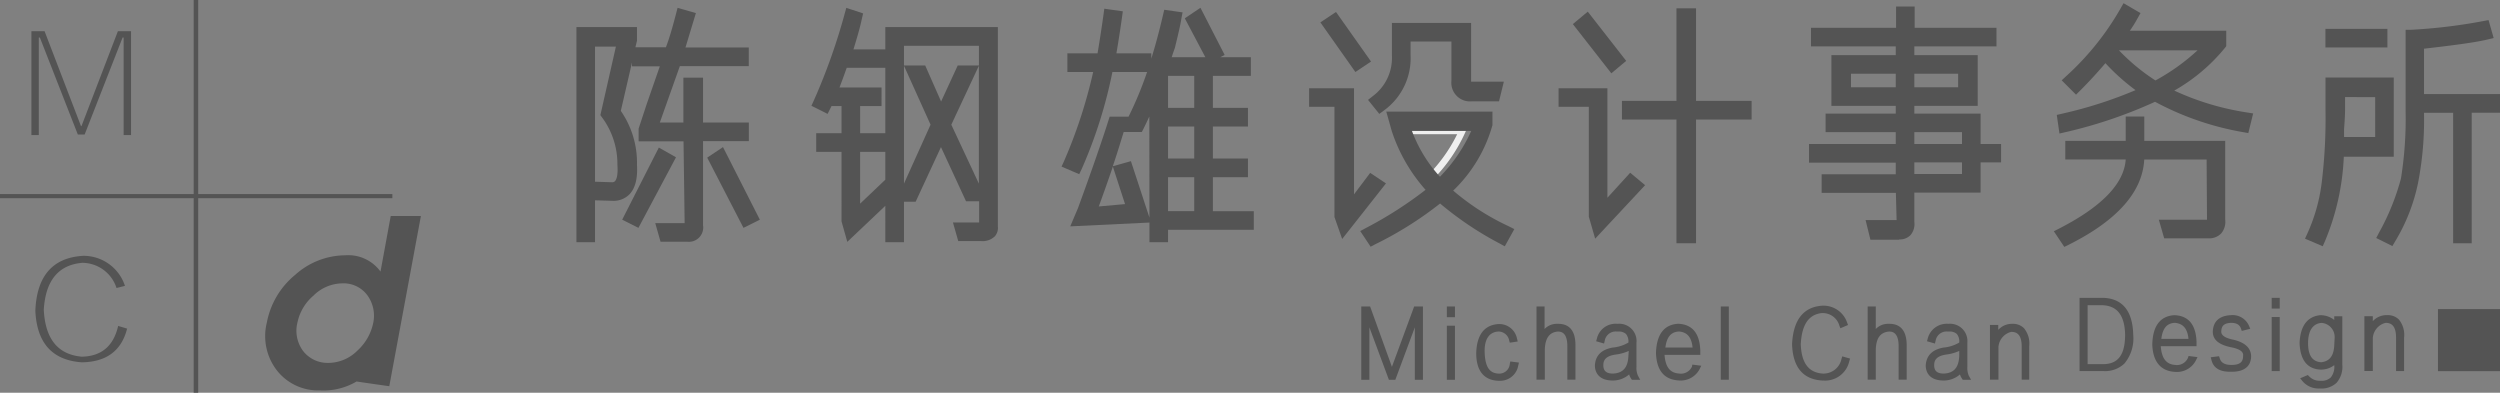 <svg id="图层_1" data-name="图层 1" xmlns="http://www.w3.org/2000/svg" viewBox="0 0 381.92 60"><rect x="0" y="0" width="381.92" height="60" fill="#808080" stroke="none"/><defs><style>.cls-1{fill:#545454;}.cls-2{fill:none;stroke:#efefef;stroke-miterlimit:10;}</style></defs><polygon class="cls-1" points="212.64 56.04 209.31 46.82 207.96 46.82 207.96 58.02 209.2 58.02 209.2 50.01 212.18 58.02 213.16 58.02 216.14 50.01 216.14 58.02 217.38 58.02 217.38 46.82 216.04 46.82 212.64 56.04"/><rect class="cls-1" x="221.03" y="49.76" width="1.24" height="8.26"/><rect class="cls-1" x="221.03" y="46.82" width="1.24" height="1.64"/><path class="cls-1" d="M230.65,55.57a1.61,1.61,0,0,1-1.76,1.5c-1.38-.07-2-1.08-2.08-3.2s.75-3.13,2.05-3.22A1.66,1.66,0,0,1,230.55,52l.1.35,1.21-.18-.11-.45a2.76,2.76,0,0,0-2.91-2.21c-2.12.18-3.24,1.67-3.32,4.45,0,3.37,1.84,4.15,3.34,4.21H229a2.81,2.81,0,0,0,2.94-2.33l.11-.45-1.32-.17Z"/><path class="cls-1" d="M238.05,49.47h-.21a2.58,2.58,0,0,0-1.88.79V46.82h-1.23V58H236V53.36c.07-1.75.73-2.61,2-2.71.62,0,1.44.27,1.44,2.23V58h1.24V52.76C240.69,50,239.25,49.47,238.05,49.47Z"/><path class="cls-1" d="M250,56.05V52.36a2.64,2.64,0,0,0-2.89-2.89,2.94,2.94,0,0,0-3.16,2.27l-.11.39,1.21.35.1-.42A1.7,1.7,0,0,1,247,50.65h.22a1.62,1.62,0,0,1,1.18.37,1.85,1.85,0,0,1,.37,1.31,5.8,5.8,0,0,1-2.42.77c-1.71.31-2.62,1.22-2.7,2.73,0,.83.39,2.24,2.6,2.3h0a3.79,3.79,0,0,0,2.63-.93,2.26,2.26,0,0,0,.29.63l.13.19h1.27l-.34-.62A2.88,2.88,0,0,1,250,56.05Zm-1.23-1.69c-.07,1.78-.82,2.64-2.35,2.71-1,0-1.48-.38-1.48-1.27,0-.6.16-1.43,2-1.65a6.83,6.83,0,0,0,1.88-.54Z"/><path class="cls-1" d="M258.48,56a1.85,1.85,0,0,1-2,1.06c-1.36-.09-2.06-1-2.19-2.85h5.46v-.66c-.09-2.63-1.22-4-3.38-4.09-2.16.13-3.3,1.63-3.39,4.46.09,2.66,1.25,4.07,3.46,4.2h0a3.27,3.27,0,0,0,3.2-1.72l.26-.53-1.37-.17Zm-2-5.36c1.27.1,1.94.88,2.09,2.45h-4.15C254.61,51.5,255.27,50.72,256.44,50.65Z"/><rect class="cls-1" x="262.88" y="46.82" width="1.23" height="11.19"/><path class="cls-1" d="M281.32,54.83a2.8,2.8,0,0,1-2.86,2.24c-2.15-.14-3.25-1.6-3.36-4.46.15-3,1.19-4.54,3.17-4.78h.1A2.64,2.64,0,0,1,281,49.75l.15.4,1.17-.5-.14-.37a3.81,3.81,0,0,0-3.94-2.57h0c-2.8.25-4.3,2.23-4.47,5.9.13,3.5,1.67,5.35,4.61,5.52h.13a3.78,3.78,0,0,0,4-2.94l.12-.41-1.19-.34Z"/><path class="cls-1" d="M288.65,49.47h-.22a2.57,2.57,0,0,0-1.87.79V46.82h-1.24V58h1.24V53.36c.07-1.75.72-2.61,2.05-2.71.61,0,1.44.27,1.44,2.23V58h1.23V52.76C291.28,50,289.84,49.47,288.65,49.47Z"/><path class="cls-1" d="M300.55,56.05V52.36a2.65,2.65,0,0,0-2.89-2.89,3,3,0,0,0-3.17,2.27l-.11.39,1.21.35.11-.42a1.69,1.69,0,0,1,1.84-1.41h.22a1.61,1.61,0,0,1,1.18.37,1.8,1.8,0,0,1,.37,1.31,5.75,5.75,0,0,1-2.42.77c-1.7.31-2.61,1.22-2.7,2.73,0,.83.39,2.24,2.6,2.3h0a3.77,3.77,0,0,0,2.63-.93,2.29,2.29,0,0,0,.3.63l.12.19h1.28l-.35-.62A3,3,0,0,1,300.55,56.05Zm-1.24-1.69c-.07,1.78-.81,2.64-2.35,2.71-1,0-1.48-.38-1.48-1.27,0-.6.16-1.43,1.95-1.65a6.73,6.73,0,0,0,1.88-.54Z"/><path class="cls-1" d="M307.46,49.47h-.08a2.82,2.82,0,0,0-2.11.92v-.75H304V58h1.3V53a2.57,2.57,0,0,1,1.95-2.3c.69,0,1.6.23,1.6,2.23V58H310V52.89a3.67,3.67,0,0,0-.8-2.75A2.35,2.35,0,0,0,307.46,49.47Z"/><rect class="cls-1" x="372.44" y="47.22" width="9.48" height="9.48"/><path class="cls-1" d="M321.33,45.5h-3.64V56.69h3.67a4.29,4.29,0,0,0,3.18-1.15,6,6,0,0,0,1.35-4.4C325.8,47.52,324.27,45.62,321.33,45.5Zm-.06,10.13h-2.35v-9h2.33c2.22.11,3.33,1.58,3.4,4.48C324.65,54.21,323.58,55.63,321.27,55.63Z"/><path class="cls-1" d="M334.24,54.69a1.84,1.84,0,0,1-1.95,1.06c-1.36-.1-2.06-1-2.19-2.86h5.46v-.66c-.09-2.62-1.22-4-3.38-4.08-2.16.13-3.3,1.62-3.38,4.45.08,2.63,1.27,4.08,3.45,4.21h0a3.26,3.26,0,0,0,3.2-1.73l.26-.52-1.36-.18Zm-2-5.37c1.27.1,1.94.89,2.09,2.45h-4.15C330.38,50.18,331,49.4,332.2,49.32Z"/><path class="cls-1" d="M341.21,51.9c-2-.39-1.89-1.12-1.86-1.41.06-.78.51-1.13,1.49-1.17.82,0,1.3.28,1.51.88l.12.35,1.3-.32-.19-.45a2.74,2.74,0,0,0-2.82-1.63h0c-1.63.09-2.56.87-2.7,2.28s.86,2.24,2.82,2.63,1.81,1.07,1.79,1.36c0,.93-.56,1.33-1.77,1.33-1,0-1.58-.31-1.79-1l-.11-.33-1.27.16.12.46c.3,1.16,1.24,1.75,2.8,1.75h.3c2.57,0,2.95-1.49,2.95-2.39C343.86,53.18,343,52.33,341.21,51.9Z"/><rect class="cls-1" x="347.04" y="48.43" width="1.23" height="8.26"/><rect class="cls-1" x="347.04" y="45.5" width="1.23" height="1.64"/><path class="cls-1" d="M356.6,48.88a3.43,3.43,0,0,0-2.17-.73c-1.95.22-3,1.63-3.13,4.22.09,2.59,1.15,4,3.18,4.09a3.25,3.25,0,0,0,2.12-.68,2.58,2.58,0,0,1-.53,1.88,2,2,0,0,1-1.51.51h-.19a2.19,2.19,0,0,1-1.61-.68l-.2-.2-1.17.5.35.43a3.22,3.22,0,0,0,2.62,1.13h.11a3.33,3.33,0,0,0,2.48-.87,3.71,3.71,0,0,0,.88-2.77V48.32H356.6Zm0,3.87c-.07,1.61-.73,2.46-2,2.59-1.32-.09-2-1-2-2.91s.72-3,2.06-3.1a2.16,2.16,0,0,1,2,2.23Z"/><path class="cls-1" d="M364.69,48.14h-.08a2.86,2.86,0,0,0-2.12.92v-.75H361.2v8.37h1.29V51.62a2.58,2.58,0,0,1,1.95-2.3c.68,0,1.6.23,1.6,2.24v5.13h1.23V51.56a3.7,3.7,0,0,0-.8-2.75A2.41,2.41,0,0,0,364.69,48.14Z"/><path class="cls-1" d="M58.13,41.49A6.08,6.08,0,0,0,52.75,39a11.56,11.56,0,0,0-7.67,3,12.4,12.4,0,0,0-4.32,7.3,8.55,8.55,0,0,0,1.63,7.4,8,8,0,0,0,6.5,2.94,9.92,9.92,0,0,0,5.58-1.36s1.78.27,5,.72l0,0,4.83-26H59.69ZM57,49.41a7.85,7.85,0,0,1-2.4,4.15,6.31,6.31,0,0,1-4.44,1.88,4.75,4.75,0,0,1-3.77-1.71,5.17,5.17,0,0,1-.94-4.5,7.33,7.33,0,0,1,2.43-4.06,6.33,6.33,0,0,1,4.37-1.88,4.51,4.51,0,0,1,3.85,1.79A5.29,5.29,0,0,1,57,49.41Z"/><polygon class="cls-1" points="59.94 30.28 59.94 29.65 30.28 29.65 30.28 0 29.59 0 29.59 29.65 0 29.65 0 30.28 29.59 30.28 29.59 60 30.28 60 30.28 30.28 59.94 30.28"/><polygon class="cls-1" points="5.93 5.73 6.09 5.73 11.89 20.55 12.93 20.55 18.73 5.73 18.89 5.73 18.89 20.63 20.02 20.63 20.02 4.77 18.01 4.77 12.45 19.26 12.37 19.26 6.81 4.77 4.8 4.77 4.8 20.63 5.93 20.63 5.93 5.73"/><path class="cls-1" d="M12.49,54.49c-3.65-.33-5.58-2.71-5.8-7.17q.4-6.69,5.88-7.17A5.52,5.52,0,0,1,17.8,44l1.29-.33a6.66,6.66,0,0,0-6.36-4.59q-7,.4-7.33,8.38.33,7.41,7.09,7.89,5.64-.07,6.93-5.15l-1.37-.41Q17,54.4,12.49,54.49Z"/><rect class="cls-1" x="33.59" y="56.49"/><polygon class="cls-1" points="203.86 33.15 205.04 36.51 211.73 28.02 209.32 26.41 206.85 29.69 206.85 13.48 199.99 13.48 199.99 16.32 203.86 16.32 203.86 33.15"/><polygon class="cls-1" points="209.45 9.4 204.1 1.83 201.71 3.42 207.06 11 209.45 9.4"/><polygon class="cls-1" points="248.43 9.3 242.56 1.78 240.28 3.68 246.16 11.2 248.43 9.3"/><polygon class="cls-1" points="245.56 30.21 245.56 13.48 238.1 13.48 238.1 16.32 242.72 16.32 242.72 33.1 243.69 36.46 251.32 28.29 249.04 26.39 245.56 30.21"/><polygon class="cls-1" points="259.1 1.27 256.11 1.27 256.11 15.41 247.78 15.41 247.78 18.26 256.11 18.26 256.11 37.16 259.1 37.16 259.1 18.26 267.59 18.26 267.59 15.41 259.1 15.41 259.1 1.27"/><path class="cls-1" d="M290.15,36.58a2.25,2.25,0,0,0,1.72-.67,2.59,2.59,0,0,0,.58-2V29.42h10.12V24.81h3.13V22h-3.13V17.35H292.45V16.17h9.68V8.42h-9.68V7.09H305V4.25h-12.5V1h-2.84V4.25H276.66V7.09h12.95V8.42h-9.83v7.75h9.83v1.18H278.89v2.84h10.72V22H276.36v2.85h13.25v1.77H278.29v2.84h11.34l.11,4.16H285l.74,3h4.37Zm2.3-25.32h6.69v2.07h-6.69Zm0,8.93h7.28V22h-7.28Zm0,4.62h7.28v1.77h-7.28Zm-2.84-11.48h-6.84V11.26h6.84Z"/><path class="cls-1" d="M339.94,21.52H327.58V17.8h-2.84v3.72h-9.23v2.84h9.23c-.23,3.66-3.62,7.19-10.08,10.51l-.9.46,1.6,2.39.71-.35c7.39-3.7,11.25-8.07,11.5-13h9.53l.06,9.2-.5,0H329.8l.82,2.84h6.75a2.55,2.55,0,0,0,1.95-.74,2.75,2.75,0,0,0,.62-2.11Z"/><path class="cls-1" d="M314.21,17.56l.41,2.84,1-.23a70.91,70.91,0,0,0,13.6-4.62,44.36,44.36,0,0,0,13.41,4.63l.84.15.74-3-1-.16a41,41,0,0,1-11.05-3.33,27.48,27.48,0,0,0,7.75-6.54l.19-.25V4.7H325.37a20.67,20.67,0,0,0,1.21-1.95L327,2,324.41.49l-.45.79a41.91,41.91,0,0,1-8.31,10.35l-.69.64,2.19,2.19.64-.63c1.28-1.28,2.57-2.68,3.85-4.18a32.73,32.73,0,0,0,4.6,4.12A64.92,64.92,0,0,1,315,17.37Zm9.5-9.87h12a31.5,31.5,0,0,1-6.43,4.6A30.65,30.65,0,0,1,323.71,7.69Z"/><path class="cls-1" d="M377.6,37.16V17.22h4.32V14.37H370.31V7.44c4.89-.56,8.07-1,9.72-1.41l.92-.22-.78-2.74-.81.15a82.78,82.78,0,0,1-11,1.33l-.86,0V16.91a57.43,57.43,0,0,1-.71,10.36,36.26,36.26,0,0,1-3.35,8.27l-.43.82,2.47,1.23.43-.73A28.24,28.24,0,0,0,369.39,28a50.12,50.12,0,0,0,.92-10.77h4.45V37.16Z"/><path class="cls-1" d="M211.4,16.89a9.84,9.84,0,0,0,4.09-8.47V6.35h6.24v6a2.85,2.85,0,0,0,3.13,3.13H229l.74-3h-5V3.5H212.64v5a7.27,7.27,0,0,1-2.94,6.2l-.71.56,1.32,1.64.4.5Z"/><path class="cls-2" d="M223.4,20h-9.06a21.52,21.52,0,0,0,4.28,7A24.24,24.24,0,0,0,223.4,20Z"/><path class="cls-1" d="M212.61,20a25.43,25.43,0,0,0,5.17,9,60.14,60.14,0,0,1-9.11,5.83l-.87.47,1.59,2.39.72-.38A55.19,55.19,0,0,0,220,31.09a50.71,50.71,0,0,0,9.1,6.11l.78.43L231.34,35l-.85-.43A37.07,37.07,0,0,1,222,29.12a22.09,22.09,0,0,0,6-10V17.05H211.78Zm12.15,0a24.24,24.24,0,0,1-4.78,7,21.35,21.35,0,0,1-4.28-7Z"/><rect class="cls-1" x="355.25" y="4.41" width="9.47" height="2.84"/><path class="cls-1" d="M355.26,11.84v4.92A80,80,0,0,1,354.67,28a26.63,26.63,0,0,1-2.16,7.63l-.38.83,2.71,1.16.36-.82a37.49,37.49,0,0,0,2.86-12.86h7.63V11.84H355.26Zm7.59,3v6.09H358.1V19.66c.1-1.22.15-2.19.15-2.9V14.83Z"/><path class="cls-1" d="M93.56,30.68a3.43,3.43,0,0,0,2.61-1c.89-.95,1.26-2.44,1.14-4.49a13.89,13.89,0,0,0-2.47-8.25l1.71-7.4v.59h4.25l-2,5.75-1.24,3.77v1.94h6.86l.17,12.5h-4.49l.81,2.84H105a2.19,2.19,0,0,0,2.4-2.54V21.56h7V18.72h-7V11.87h-3v6.85h-3.6q1-2.82,3.06-8.62h10.53V7.25h-9.67L106.31,2l-2.8-.8-.23.89c-.52,2-1,3.7-1.55,5.13H97.07l.24-1V4.13H88.06V37H90.9v-6.4m0-2.84V7.12h3.19L91.72,17.59l.24.33a11.94,11.94,0,0,1,2.36,7.27c.13,1.75-.21,2.31-.36,2.48a.62.62,0,0,1-.5.17"/><polygon class="cls-1" points="108.04 24.08 113.58 34.81 116.08 33.56 110.45 22.47 108.04 24.08"/><polygon class="cls-1" points="100.65 22.54 95.05 33.56 97.53 34.81 103.27 24.03 100.65 22.54"/><path class="cls-1" d="M135.25,7.55h-4.87c.53-1.73,1-3.3,1.29-4.7l.19-.8-2.57-.85-.25.9a92.48,92.48,0,0,1-4.72,13.27l-.36.79,2.47,1.24.6-1.2h1.53v4.15h-3.87V23.2h3.87V33.83l.88,3.12,5.81-5.51V37h2.85V30.82l1.78,0,3.87-8.35,3.83,8.28,2,0v3.24h-4l.81,2.84h3.51a2.67,2.67,0,0,0,2.08-.73,1.94,1.94,0,0,0,.46-1.51V4.13H135.25Zm0,19.9-3.85,3.66V23.2h3.85Zm0-7.1H131.4V16.2h3.27V13.36h-6.42c.36-.95.73-1.94,1.1-3h5.9Zm14.29,7.7-4.21-9,4.21-9ZM138.1,7h11.45V10l-3.24,0-2.54,5.51L141.34,10l-3.24,0Zm0,3.05,4.06,9-4.06,9Z"/><path class="cls-1" d="M165.26,25.79A71.27,71.27,0,0,0,169.94,11h5.3a56.59,56.59,0,0,1-2.83,6.82h-2.89c-1.1,3.51-2.72,8.19-4.85,14l-1.17,2.76L175.6,34v1.65h0V37h2.84V35.11h13.1V32.26h-6.25V27.07h5.36V24.22h-5.36V19.33h5.36V16.48h-5.36V11.59h5.8V8.74h-4.68l.68-.34-3.7-7.21L181,2.8l3.14,5.94H179c.12-.4.28-.86.48-1.41.49-2,.85-3.5,1-4.51l.18-.93-2.8-.4-.19.81c-.55,2.36-1.14,4.58-1.79,6.66V8.15h-5.33c.32-1.84.6-3.69.86-5.53l.12-.89-2.83-.4-.12.9c-.27,1.93-.57,3.91-.91,5.92h-4.61V11H167a75.61,75.61,0,0,1-4.45,13.62l-.38.83,2.7,1.16Zm13.18-14.2h4v4.89h-4Zm0,7.74h4v4.89h-4Zm0,7.74h4v5.19h-4Zm-10.58,4.47c.77-2.11,1.49-4.15,2.15-6.09l1.86,5.73Zm7.74,1.71-2.83-8.63L170,25.4c.66-1.94,1.12-3.48,1.66-5.23h2.77c.35-.66.82-1.65,1.15-2.37Z"/></svg>